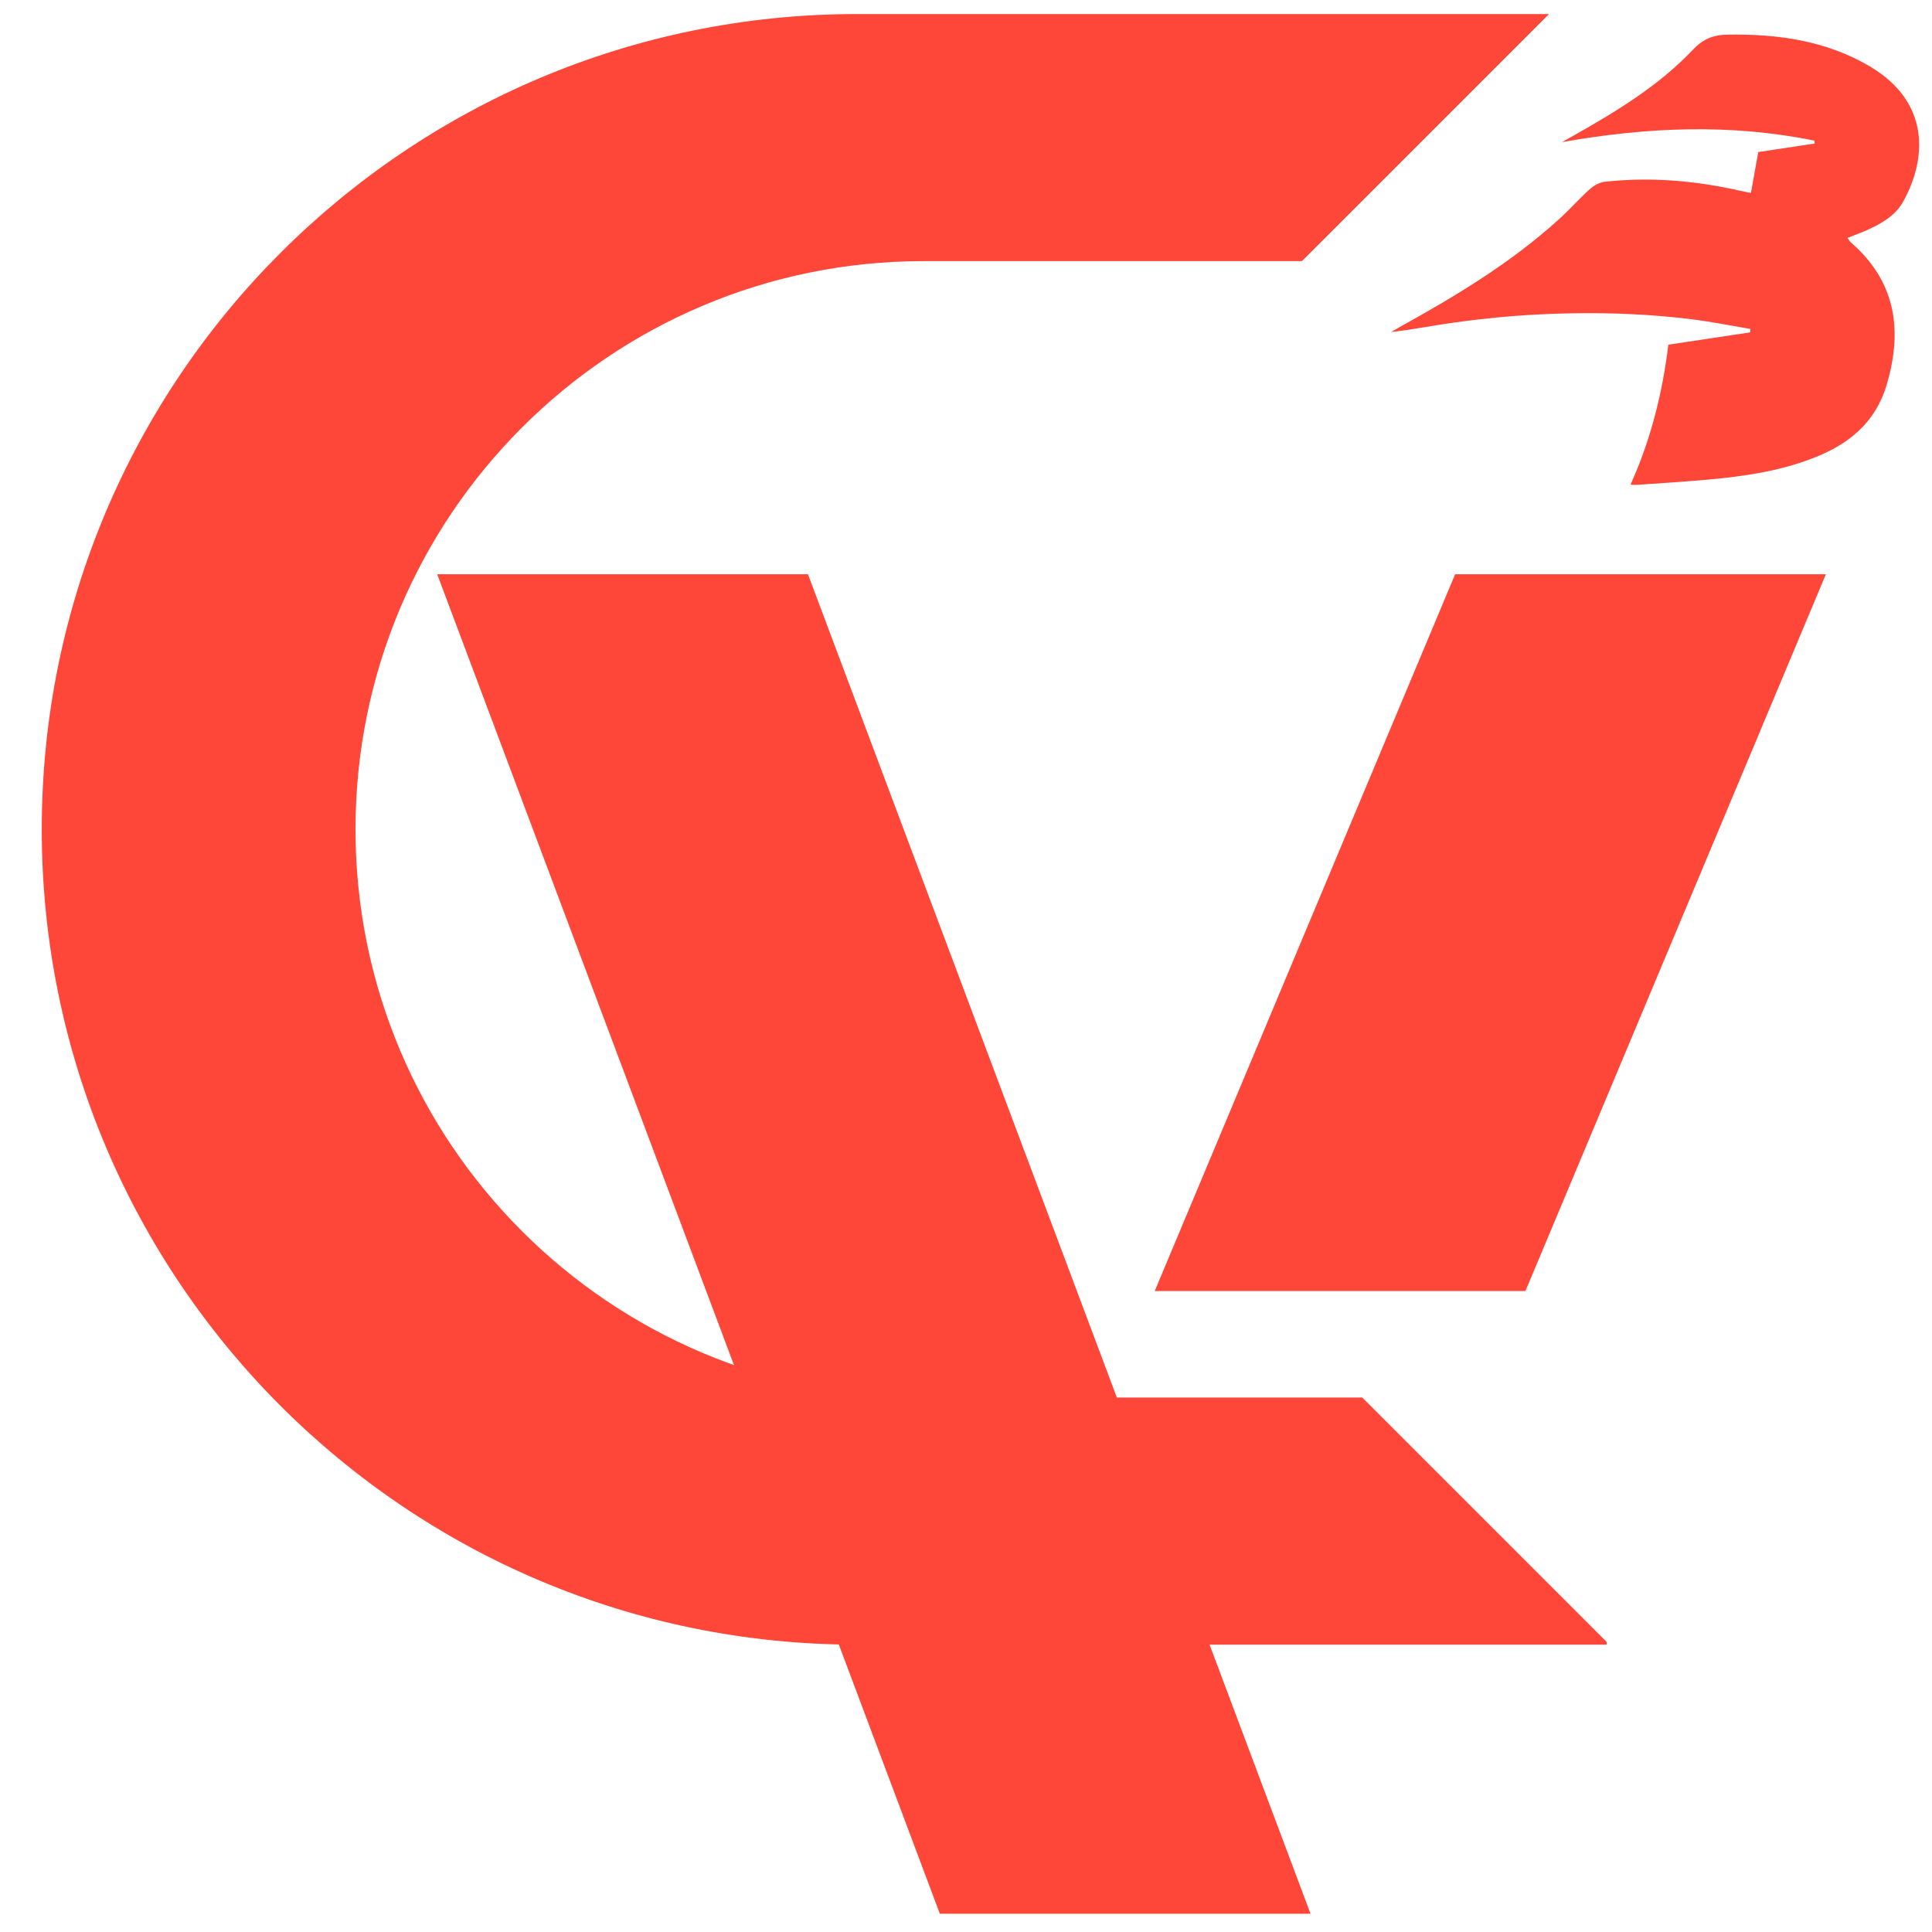 <svg xmlns="http://www.w3.org/2000/svg" xmlns:xlink="http://www.w3.org/1999/xlink" width="50" zoomAndPan="magnify" viewBox="115 75 150 150" height="50" preserveAspectRatio="xMidYMid meet" version="1.0"><defs><g/><clipPath id="05a96de366"><path d="M 118.242 76.09 L 239.742 76.09 L 239.742 202.691 L 118.242 202.691 Z M 118.242 76.09 " clip-rule="nonzero"/></clipPath><clipPath id="a69503808c"><path d="M 148.941 119.555 L 256.941 119.555 L 256.941 223.805 L 148.941 223.805 Z M 148.941 119.555 " clip-rule="nonzero"/></clipPath><clipPath id="285eda680f"><path d="M 223 77 L 265 77 L 265 113 L 223 113 Z M 223 77 " clip-rule="nonzero"/></clipPath><clipPath id="ead76ae6f6"><path d="M 240.395 69.145 L 271.941 86.484 L 253.879 119.348 L 222.332 102.008 Z M 240.395 69.145 " clip-rule="nonzero"/></clipPath><clipPath id="f51237d9f5"><path d="M 240.395 69.145 L 271.941 86.484 L 253.879 119.348 L 222.332 102.008 Z M 240.395 69.145 " clip-rule="nonzero"/></clipPath></defs><g clip-path="url(#05a96de366)"><path fill="#FF4739" d="M 239.953 202.691 L 181.543 202.691 C 146.582 202.691 118.242 174.352 118.242 139.391 C 118.242 121.91 125.324 106.082 136.781 94.629 C 148.238 83.176 164.059 76.09 181.543 76.09 L 235.266 76.09 L 216.082 95.273 L 186.719 95.273 C 174.531 95.273 163.508 100.211 155.523 108.195 C 147.539 116.18 142.602 127.207 142.602 139.391 C 142.602 163.754 162.352 183.504 186.719 183.504 L 220.766 183.504 L 239.953 202.691 " fill-opacity="1" fill-rule="nonzero"/></g><g clip-path="url(#a69503808c)"><path fill="#FF4739" d="M 148.945 119.582 L 187.969 223.582 L 216.75 223.582 L 177.73 119.582 Z M 227.977 119.582 L 204.652 175.238 L 233.434 175.238 L 256.762 119.582 Z M 227.977 119.582 " fill-opacity="1" fill-rule="nonzero"/></g><g clip-path="url(#285eda680f)"><g clip-path="url(#ead76ae6f6)"><g clip-path="url(#f51237d9f5)"><path fill="#FF4739" d="M 250.941 89.984 C 251.137 88.871 251.32 87.852 251.512 86.805 C 252.945 86.586 254.418 86.367 255.891 86.145 C 255.883 86.066 255.879 85.996 255.867 85.918 C 249.344 84.59 242.836 84.867 236.273 86.035 C 236.578 85.867 236.883 85.688 237.188 85.52 C 240.52 83.637 243.801 81.648 246.453 78.844 C 247.23 78.023 248.035 77.703 249.121 77.691 C 253.004 77.625 256.77 78.145 260.168 80.152 C 264.844 82.91 264.637 87.289 262.75 90.676 C 262.148 91.75 261.082 92.355 259.977 92.855 C 259.492 93.074 258.992 93.25 258.438 93.469 C 258.539 93.605 258.602 93.734 258.703 93.82 C 262.184 96.855 262.738 100.59 261.492 104.84 C 260.598 107.879 258.461 109.551 255.668 110.605 C 253.07 111.602 250.348 111.988 247.598 112.238 C 245.758 112.402 243.91 112.516 242.062 112.645 C 241.922 112.656 241.781 112.641 241.59 112.633 C 243.168 109.137 244.07 105.531 244.531 101.762 C 246.625 101.445 248.754 101.129 250.887 100.805 C 250.891 100.719 250.891 100.633 250.898 100.539 C 249.395 100.285 247.895 99.984 246.391 99.793 C 244.844 99.598 243.289 99.469 241.738 99.395 C 240.156 99.312 238.57 99.301 236.992 99.324 C 235.438 99.355 233.879 99.426 232.32 99.551 C 230.766 99.68 229.219 99.855 227.676 100.074 C 226.129 100.297 224.602 100.598 223.008 100.781 C 223.215 100.656 223.43 100.527 223.645 100.406 C 228.039 97.977 232.34 95.387 236.07 91.992 C 236.879 91.258 237.609 90.43 238.418 89.699 C 238.734 89.414 239.176 89.16 239.59 89.113 C 243.129 88.723 246.633 89.023 250.102 89.809 C 250.336 89.863 250.578 89.91 250.941 89.984 Z M 250.941 89.984 " fill-opacity="1" fill-rule="nonzero"/></g></g></g><g fill="#FF4739" fill-opacity="1"><g transform="translate(95.087, 304.937)"><g><path d="M 13.062 -2.344 C 12.445 -1.438 11.695 -0.77 10.812 -0.344 C 9.938 0.082 8.852 0.297 7.562 0.297 C 3.176 0.297 0.984 -2.16 0.984 -7.078 C 0.984 -9.598 1.535 -11.457 2.641 -12.656 C 3.754 -13.852 5.359 -14.453 7.453 -14.453 C 8.836 -14.453 9.969 -14.219 10.844 -13.75 C 11.719 -13.289 12.383 -12.68 12.844 -11.922 L 10.594 -10.188 C 10.27 -10.676 9.973 -11.031 9.703 -11.25 C 9.43 -11.469 9.117 -11.629 8.766 -11.734 C 8.422 -11.848 8.004 -11.906 7.516 -11.906 C 6.359 -11.906 5.473 -11.531 4.859 -10.781 C 4.254 -10.039 3.953 -8.805 3.953 -7.078 C 3.953 -5.461 4.238 -4.254 4.812 -3.453 C 5.383 -2.66 6.297 -2.266 7.547 -2.266 C 8.379 -2.266 9.031 -2.422 9.5 -2.734 C 9.969 -3.055 10.391 -3.484 10.766 -4.016 Z M 13.062 -2.344 "/></g></g></g><g fill="#FF4739" fill-opacity="1"><g transform="translate(108.725, 304.937)"><g><path d="M 11.234 -5.344 C 11.234 -3.551 10.816 -2.16 9.984 -1.172 C 9.16 -0.18 7.863 0.312 6.094 0.312 C 2.656 0.312 0.938 -1.57 0.938 -5.344 C 0.938 -7.156 1.348 -8.555 2.172 -9.547 C 3.004 -10.547 4.312 -11.047 6.094 -11.047 C 7.863 -11.047 9.16 -10.547 9.984 -9.547 C 10.816 -8.555 11.234 -7.156 11.234 -5.344 Z M 8.5 -5.344 C 8.5 -6.52 8.312 -7.379 7.938 -7.922 C 7.57 -8.461 6.957 -8.734 6.094 -8.734 C 5.238 -8.734 4.617 -8.453 4.234 -7.891 C 3.848 -7.336 3.656 -6.488 3.656 -5.344 C 3.656 -4.195 3.844 -3.352 4.219 -2.812 C 4.602 -2.27 5.227 -2 6.094 -2 C 6.945 -2 7.562 -2.266 7.938 -2.797 C 8.312 -3.328 8.5 -4.176 8.5 -5.344 Z M 8.5 -5.344 "/></g></g></g><g fill="#FF4739" fill-opacity="1"><g transform="translate(120.9, 304.937)"><g><path d="M 7.812 0 L 7.812 -1.109 C 6.77 -0.16 5.648 0.312 4.453 0.312 C 3.273 0.312 2.379 0 1.766 -0.625 C 1.16 -1.25 0.859 -2.047 0.859 -3.016 C 0.859 -3.773 1.016 -4.406 1.328 -4.906 C 1.641 -5.406 2.098 -5.797 2.703 -6.078 C 3.316 -6.359 4.195 -6.562 5.344 -6.688 L 7.609 -6.891 L 7.609 -7.375 C 7.609 -7.977 7.426 -8.391 7.062 -8.609 C 6.695 -8.828 6.164 -8.938 5.469 -8.938 C 4.895 -8.938 4.398 -8.844 3.984 -8.656 C 3.578 -8.469 3.273 -8.195 3.078 -7.844 L 1.016 -9.156 C 1.379 -9.758 1.945 -10.223 2.719 -10.547 C 3.488 -10.879 4.422 -11.047 5.516 -11.047 C 7.18 -11.047 8.383 -10.754 9.125 -10.172 C 9.863 -9.586 10.234 -8.629 10.234 -7.297 L 10.234 0 Z M 7.609 -4.984 L 6.266 -4.859 C 5.316 -4.773 4.629 -4.594 4.203 -4.312 C 3.785 -4.031 3.578 -3.613 3.578 -3.062 C 3.578 -2.57 3.711 -2.234 3.984 -2.047 C 4.266 -1.867 4.629 -1.781 5.078 -1.781 C 5.398 -1.781 5.789 -1.879 6.25 -2.078 C 6.707 -2.285 7.16 -2.57 7.609 -2.938 Z M 7.609 -4.984 "/></g></g></g><g fill="#FF4739" fill-opacity="1"><g transform="translate(132.553, 304.937)"><g><path d="M 10.359 -1.531 C 9.941 -0.926 9.398 -0.469 8.734 -0.156 C 8.066 0.156 7.223 0.312 6.203 0.312 C 4.461 0.312 3.148 -0.156 2.266 -1.094 C 1.379 -2.039 0.938 -3.441 0.938 -5.297 C 0.938 -7.109 1.363 -8.52 2.219 -9.531 C 3.082 -10.539 4.375 -11.047 6.094 -11.047 C 7.02 -11.047 7.844 -10.895 8.562 -10.594 C 9.281 -10.289 9.828 -9.828 10.203 -9.203 L 8.234 -7.797 C 7.992 -8.117 7.711 -8.352 7.391 -8.5 C 7.078 -8.656 6.664 -8.734 6.156 -8.734 C 5.258 -8.734 4.617 -8.457 4.234 -7.906 C 3.848 -7.352 3.656 -6.5 3.656 -5.344 C 3.656 -4.176 3.852 -3.328 4.25 -2.797 C 4.645 -2.266 5.316 -2 6.266 -2 C 6.672 -2 7.039 -2.055 7.375 -2.172 C 7.719 -2.285 8.047 -2.539 8.359 -2.938 Z M 10.359 -1.531 "/></g></g></g><g fill="#FF4739" fill-opacity="1"><g transform="translate(143.388, 304.937)"><g><path d="M 8.406 0 L 8.406 -5.906 C 8.406 -7.039 8.297 -7.789 8.078 -8.156 C 7.867 -8.531 7.492 -8.719 6.953 -8.719 C 6.172 -8.719 5.227 -8.195 4.125 -7.156 L 4.125 0 L 1.484 0 L 1.484 -15.234 L 4.125 -15.234 L 4.125 -9.344 C 4.688 -9.906 5.281 -10.328 5.906 -10.609 C 6.539 -10.898 7.164 -11.047 7.781 -11.047 C 8.977 -11.047 9.82 -10.707 10.312 -10.031 C 10.801 -9.352 11.047 -8.395 11.047 -7.156 L 11.047 0 Z M 8.406 0 "/></g></g></g><g fill="#FF4739" fill-opacity="1"><g transform="translate(155.839, 304.937)"><g><path d="M 4.281 -13.656 C 4.281 -13.156 4.156 -12.805 3.906 -12.609 C 3.664 -12.41 3.289 -12.312 2.781 -12.312 C 2.219 -12.312 1.836 -12.426 1.641 -12.656 C 1.441 -12.895 1.344 -13.227 1.344 -13.656 C 1.344 -14.133 1.453 -14.477 1.672 -14.688 C 1.891 -14.895 2.258 -15 2.781 -15 C 3.312 -15 3.691 -14.895 3.922 -14.688 C 4.16 -14.488 4.281 -14.145 4.281 -13.656 Z M 1.484 0 L 1.484 -10.734 L 4.125 -10.734 L 4.125 0 Z M 1.484 0 "/></g></g></g><g fill="#FF4739" fill-opacity="1"><g transform="translate(161.456, 304.937)"><g><path d="M 8.406 0 L 8.406 -5.906 C 8.406 -7.031 8.301 -7.781 8.094 -8.156 C 7.895 -8.531 7.516 -8.719 6.953 -8.719 C 6.172 -8.719 5.227 -8.195 4.125 -7.156 L 4.125 0 L 1.484 0 L 1.484 -10.734 L 4.125 -10.734 L 4.125 -9.344 C 4.688 -9.906 5.281 -10.328 5.906 -10.609 C 6.539 -10.898 7.164 -11.047 7.781 -11.047 C 8.875 -11.047 9.691 -10.742 10.234 -10.141 C 10.773 -9.535 11.047 -8.539 11.047 -7.156 L 11.047 0 Z M 8.406 0 "/></g></g></g><g fill="#FF4739" fill-opacity="1"><g transform="translate(173.907, 304.937)"><g><path d="M 10.953 -0.203 C 10.953 1.223 10.508 2.285 9.625 2.984 C 8.75 3.691 7.344 4.047 5.406 4.047 C 3.801 4.047 2.398 3.738 1.203 3.125 L 1.969 0.969 C 3.082 1.477 4.227 1.734 5.406 1.734 C 6.488 1.734 7.242 1.578 7.672 1.266 C 8.098 0.953 8.312 0.426 8.312 -0.312 L 8.312 -1.203 C 7.445 -0.398 6.395 0 5.156 0 C 3.844 0 2.812 -0.469 2.062 -1.406 C 1.312 -2.352 0.938 -3.707 0.938 -5.469 C 0.938 -6.57 1.113 -7.547 1.469 -8.391 C 1.82 -9.234 2.336 -9.883 3.016 -10.344 C 3.691 -10.812 4.508 -11.047 5.469 -11.047 C 6.039 -11.047 6.609 -10.922 7.172 -10.672 C 7.734 -10.422 8.207 -10.102 8.594 -9.719 L 8.938 -10.734 L 10.953 -10.734 Z M 8.312 -7.75 C 7.594 -8.395 6.805 -8.719 5.953 -8.719 C 5.316 -8.719 4.773 -8.422 4.328 -7.828 C 3.879 -7.242 3.656 -6.473 3.656 -5.516 C 3.656 -4.422 3.852 -3.613 4.25 -3.094 C 4.645 -2.582 5.156 -2.328 5.781 -2.328 C 6.656 -2.328 7.5 -2.676 8.312 -3.375 Z M 8.312 -7.75 "/></g></g></g><g fill="#FF4739" fill-opacity="1"><g transform="translate(191.033, 304.94)"><g><path d="M 11.531 -5.453 C 11.531 -3.672 11.156 -2.266 10.406 -1.234 C 9.656 -0.203 8.586 0.312 7.203 0.312 C 6.648 0.312 6.051 0.188 5.406 -0.062 C 4.758 -0.312 4.242 -0.625 3.859 -1 L 3.5 0 L 1.484 0 L 1.484 -15.266 L 4.125 -15.266 L 4.125 -9.891 C 5.102 -10.672 6.18 -11.062 7.359 -11.062 C 8.797 -11.062 9.848 -10.562 10.516 -9.562 C 11.191 -8.57 11.531 -7.203 11.531 -5.453 Z M 8.797 -5.422 C 8.797 -6.523 8.617 -7.352 8.266 -7.906 C 7.922 -8.457 7.363 -8.734 6.594 -8.734 C 6.164 -8.734 5.727 -8.629 5.281 -8.422 C 4.844 -8.223 4.457 -7.977 4.125 -7.688 L 4.125 -2.984 C 4.426 -2.734 4.785 -2.508 5.203 -2.312 C 5.617 -2.113 6.023 -2.016 6.422 -2.016 C 7.18 -2.016 7.766 -2.301 8.172 -2.875 C 8.586 -3.457 8.797 -4.305 8.797 -5.422 Z M 8.797 -5.422 "/></g></g><g transform="translate(203.512, 304.94)"><g><path d="M 0.359 1.453 C 0.93 1.648 1.445 1.75 1.906 1.75 C 2.301 1.75 2.648 1.629 2.953 1.391 C 3.254 1.148 3.566 0.648 3.891 -0.109 L 4.156 -0.734 L 0.281 -10.75 L 3.031 -10.75 L 5.562 -3.891 L 8.172 -10.75 L 10.859 -10.75 L 6.234 0.734 C 5.859 1.66 5.492 2.344 5.141 2.781 C 4.785 3.227 4.367 3.551 3.891 3.75 C 3.41 3.945 2.816 4.047 2.109 4.047 C 1.328 4.047 0.555 3.945 -0.203 3.75 Z M 0.359 1.453 "/></g></g></g><g fill="#FF4739" fill-opacity="1"><g transform="translate(218.323, 304.944)"><g><path d="M 8.047 0 L 4.641 0 L 0.281 -14.156 L 3.203 -14.156 L 6.391 -3.594 L 9.578 -14.156 L 12.453 -14.156 Z M 8.047 0 "/></g></g></g><g fill="#FF4739" fill-opacity="1"><g transform="translate(231.04, 304.944)"><g><path d="M 4.281 -13.656 C 4.281 -13.156 4.156 -12.805 3.906 -12.609 C 3.664 -12.41 3.289 -12.312 2.781 -12.312 C 2.219 -12.312 1.836 -12.426 1.641 -12.656 C 1.441 -12.895 1.344 -13.227 1.344 -13.656 C 1.344 -14.133 1.453 -14.477 1.672 -14.688 C 1.891 -14.895 2.258 -15 2.781 -15 C 3.312 -15 3.691 -14.895 3.922 -14.688 C 4.16 -14.488 4.281 -14.145 4.281 -13.656 Z M 1.484 0 L 1.484 -10.734 L 4.125 -10.734 L 4.125 0 Z M 1.484 0 "/></g></g></g><g fill="#FF4739" fill-opacity="1"><g transform="translate(236.657, 304.944)"><g><path d="M 8.016 0 L 5.156 -4.438 L 4.125 -3.328 L 4.125 0 L 1.484 0 L 1.484 -15.234 L 4.125 -15.234 L 4.125 -6.516 L 7.734 -10.734 L 10.797 -10.734 L 6.75 -6.219 L 11.016 0 Z M 8.016 0 "/></g></g></g><g fill="#FF4739" fill-opacity="1"><g transform="translate(247.911, 304.944)"><g><path d="M 7.422 0 C 6.711 0.207 5.961 0.312 5.172 0.312 C 3.93 0.312 3.035 0.035 2.484 -0.516 C 1.941 -1.078 1.672 -1.988 1.672 -3.25 L 1.672 -8.641 L 0.312 -8.641 L 0.312 -10.734 L 1.672 -10.734 L 1.672 -13.719 L 4.312 -13.719 L 4.312 -10.734 L 6.812 -10.734 L 6.812 -8.641 L 4.312 -8.641 L 4.312 -3.578 C 4.312 -2.91 4.414 -2.457 4.625 -2.219 C 4.832 -1.977 5.129 -1.859 5.516 -1.859 C 5.992 -1.859 6.473 -1.957 6.953 -2.156 Z M 7.422 0 "/></g></g></g><g fill="#FF4739" fill-opacity="1"><g transform="translate(255.471, 304.944)"><g><path d="M 11.234 -5.344 C 11.234 -3.551 10.816 -2.16 9.984 -1.172 C 9.16 -0.18 7.863 0.312 6.094 0.312 C 2.656 0.312 0.938 -1.57 0.938 -5.344 C 0.938 -7.156 1.348 -8.555 2.172 -9.547 C 3.004 -10.547 4.312 -11.047 6.094 -11.047 C 7.863 -11.047 9.16 -10.547 9.984 -9.547 C 10.816 -8.555 11.234 -7.156 11.234 -5.344 Z M 8.5 -5.344 C 8.5 -6.52 8.312 -7.379 7.938 -7.922 C 7.57 -8.461 6.957 -8.734 6.094 -8.734 C 5.238 -8.734 4.617 -8.453 4.234 -7.891 C 3.848 -7.336 3.656 -6.488 3.656 -5.344 C 3.656 -4.195 3.844 -3.352 4.219 -2.812 C 4.602 -2.27 5.227 -2 6.094 -2 C 6.945 -2 7.562 -2.266 7.938 -2.797 C 8.312 -3.328 8.5 -4.176 8.5 -5.344 Z M 8.5 -5.344 "/></g></g></g><g fill="#FF4739" fill-opacity="1"><g transform="translate(267.646, 304.944)"><g><path d="M 7.953 -8.156 C 7.68 -8.289 7.32 -8.359 6.875 -8.359 C 6.383 -8.359 5.914 -8.238 5.469 -8 C 5.031 -7.77 4.582 -7.43 4.125 -6.984 L 4.125 0 L 1.484 0 L 1.484 -10.734 L 4.125 -10.734 L 4.125 -9.203 C 4.57 -9.691 5.055 -10.094 5.578 -10.406 C 6.098 -10.727 6.676 -10.891 7.312 -10.891 C 7.863 -10.891 8.254 -10.82 8.484 -10.688 Z M 7.953 -8.156 "/></g></g></g></svg>